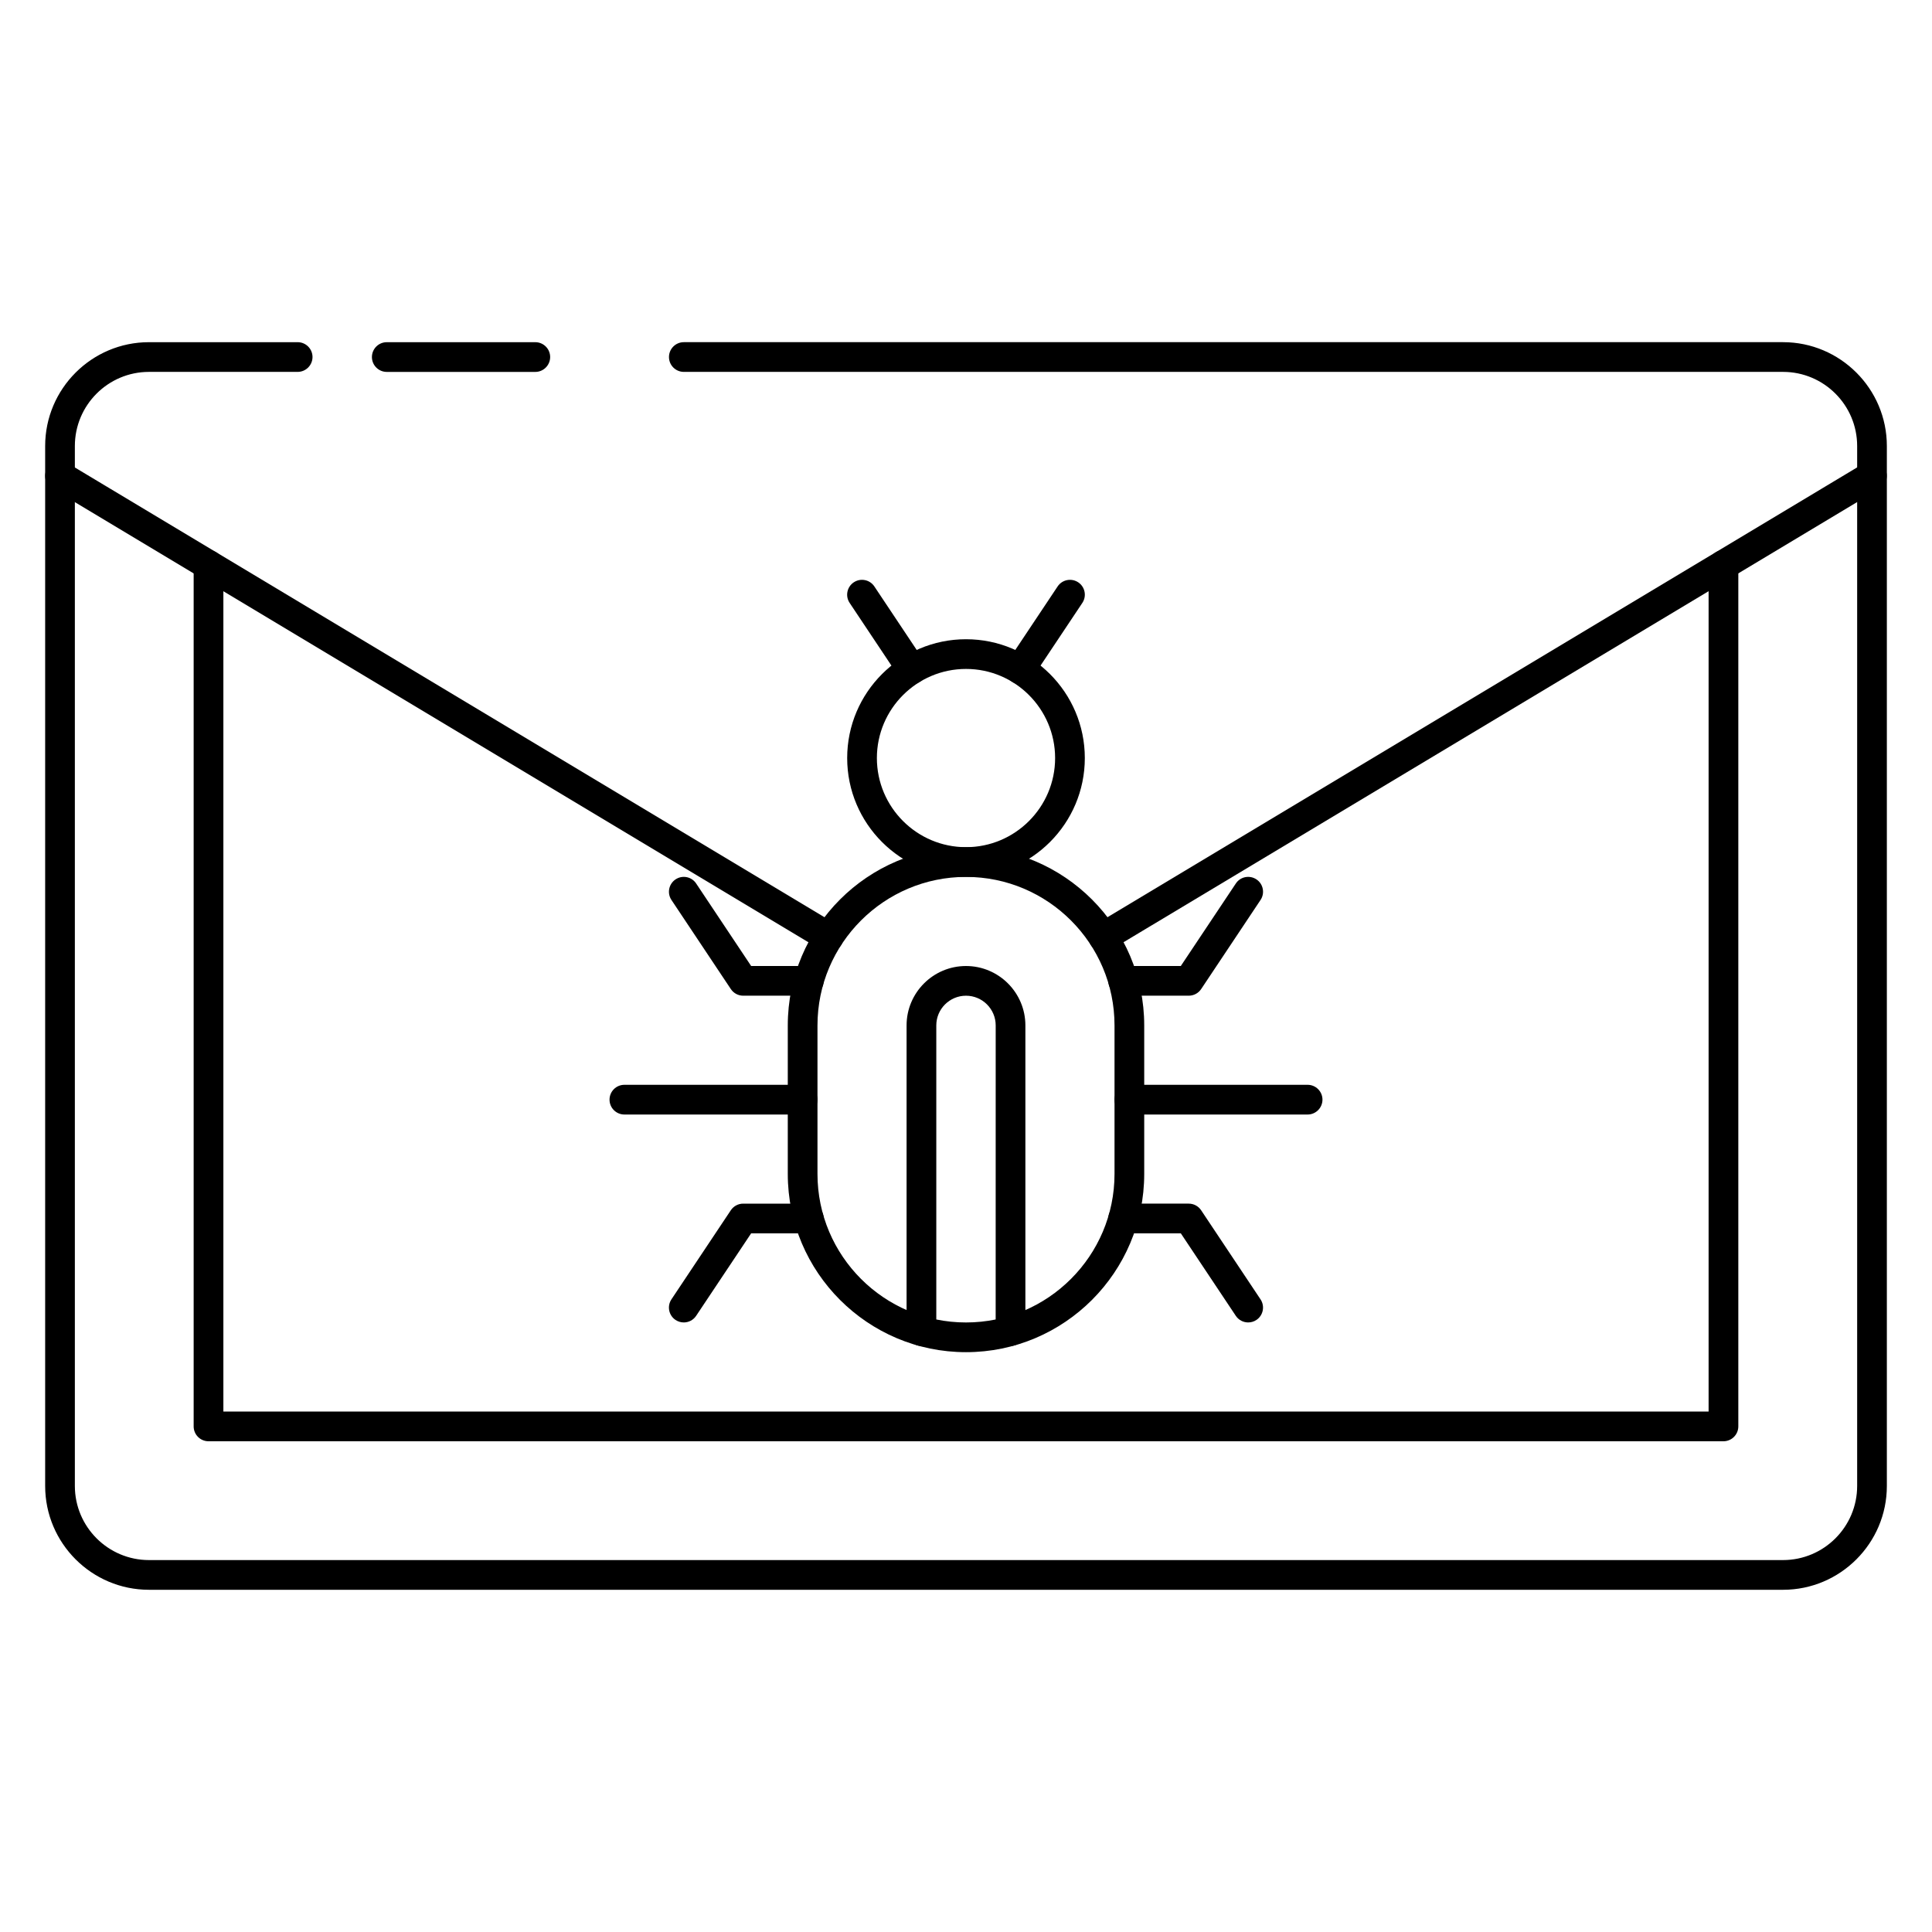 <?xml version="1.0" encoding="UTF-8"?>
<!-- Uploaded to: ICON Repo, www.svgrepo.com, Generator: ICON Repo Mixer Tools -->
<svg fill="#000000" width="800px" height="800px" version="1.1" viewBox="144 144 512 512" xmlns="http://www.w3.org/2000/svg">
 <g>
  <path d="m363.63 392.29v0.078s-0.078 0-0.078-0.078z"/>
  <path d="m400 376.38c-17.367 0-31.488-14.121-31.488-31.488 0-17.367 14.121-31.488 31.488-31.488s31.488 14.121 31.488 31.488c0 17.367-14.125 31.488-31.488 31.488zm0-55.105c-13.02 0-23.617 10.598-23.617 23.617s10.598 23.617 23.617 23.617 23.617-10.598 23.617-23.617c-0.004-13.02-10.598-23.617-23.617-23.617z"/>
  <path d="m400 502.34c-26.047 0-47.23-21.184-47.23-47.23v-39.359c0-26.047 21.184-47.23 47.23-47.23s47.23 21.184 47.23 47.23v39.359c0 26.047-21.184 47.23-47.23 47.23zm0-125.95c-21.703 0-39.359 17.656-39.359 39.359v39.359c0 21.703 17.656 39.359 39.359 39.359s39.359-17.656 39.359-39.359v-39.359c0-21.703-17.656-39.359-39.359-39.359z"/>
  <path d="m356.7 439.36h-47.23c-2.172 0-3.938-1.762-3.938-3.938 0-2.172 1.762-3.938 3.938-3.938h47.23c2.172 0 3.938 1.762 3.938 3.938-0.004 2.172-1.766 3.938-3.938 3.938z"/>
  <path d="m490.53 439.36h-47.23c-2.172 0-3.938-1.762-3.938-3.938 0-2.172 1.762-3.938 3.938-3.938h47.23c2.172 0 3.938 1.762 3.938 3.938-0.004 2.172-1.766 3.938-3.938 3.938z"/>
  <path d="m325.21 494.46c-0.746 0-1.504-0.211-2.18-0.66-1.812-1.203-2.297-3.652-1.094-5.457l15.742-23.617c0.73-1.09 1.961-1.75 3.273-1.75h17.383c2.172 0 3.938 1.762 3.938 3.938 0 2.172-1.762 3.938-3.938 3.938h-15.273l-14.578 21.859c-0.754 1.137-2.008 1.75-3.273 1.75z"/>
  <path d="m358.33 407.87h-17.375c-1.316 0-2.543-0.66-3.273-1.754l-15.742-23.617c-1.203-1.801-0.715-4.25 1.094-5.457 1.801-1.203 4.258-0.723 5.457 1.094l14.574 21.863h15.266c2.172 0 3.938 1.762 3.938 3.938 0 2.168-1.766 3.934-3.938 3.934z"/>
  <path d="m388.19 500.71c-2.172 0-3.938-1.762-3.938-3.938v-81.027c0-8.684 7.062-15.742 15.742-15.742 8.684 0 15.742 7.062 15.742 15.742v81.004c0 2.172-1.762 3.938-3.938 3.938-2.172 0-3.938-1.762-3.938-3.938l0.008-81.004c0-4.344-3.535-7.871-7.871-7.871s-7.871 3.527-7.871 7.871v81.027c-0.004 2.172-1.766 3.938-3.938 3.938z"/>
  <path d="m474.78 494.46c-1.273 0-2.519-0.613-3.281-1.754l-14.57-21.859h-15.266c-2.172 0-3.938-1.762-3.938-3.938 0-2.172 1.762-3.938 3.938-3.938l17.375 0.004c1.316 0 2.543 0.66 3.273 1.754l15.742 23.617c1.203 1.801 0.715 4.25-1.094 5.457-0.668 0.445-1.422 0.656-2.18 0.656z"/>
  <path d="m459.04 407.87h-17.375c-2.172 0-3.938-1.762-3.938-3.938 0-2.172 1.762-3.938 3.938-3.938h15.266l14.578-21.859c1.195-1.812 3.637-2.297 5.457-1.094 1.812 1.203 2.297 3.652 1.094 5.457l-15.742 23.617c-0.734 1.094-1.965 1.754-3.277 1.754z"/>
  <path d="m414.36 325.32c-0.746 0-1.504-0.211-2.18-0.66-1.812-1.203-2.297-3.652-1.094-5.457l13.195-19.789c1.195-1.801 3.644-2.297 5.457-1.094s2.297 3.652 1.094 5.457l-13.195 19.789c-0.758 1.141-2.008 1.754-3.277 1.754z"/>
  <path d="m385.64 325.32c-1.273 0-2.519-0.613-3.281-1.754l-13.195-19.789c-1.203-1.801-0.715-4.25 1.094-5.457 1.812-1.203 4.258-0.715 5.457 1.094l13.195 19.789c1.203 1.801 0.715 4.25-1.094 5.457-0.664 0.441-1.43 0.66-2.176 0.66z"/>
  <path d="m616.52 565.31h-433.04c-15.168 0-27.512-12.344-27.512-27.516v-275.6c0-15.168 12.344-27.512 27.512-27.512h39.402c2.172 0 3.938 1.762 3.938 3.938-0.004 2.168-1.766 3.934-3.938 3.934h-39.402c-10.828 0-19.641 8.809-19.641 19.641v275.6c0 10.832 8.812 19.641 19.641 19.641h433.04c10.836 0 19.645-8.809 19.645-19.641v-275.6c0-10.832-8.809-19.641-19.641-19.641h-291.3c-2.172 0-3.938-1.762-3.938-3.938 0-2.172 1.762-3.938 3.938-3.938h291.3c15.168 0.004 27.512 12.348 27.512 27.516v275.6c0 15.172-12.344 27.516-27.512 27.516z"/>
  <path d="m436.41 396.25c-1.34 0-2.637-0.684-3.379-1.914-1.117-1.859-0.512-4.281 1.348-5.398l203.68-122.21c1.875-1.133 4.281-0.512 5.398 1.355 1.117 1.859 0.512 4.281-1.348 5.398l-203.68 122.21c-0.629 0.387-1.332 0.559-2.023 0.559z"/>
  <path d="m363.59 396.26c-0.684 0-1.387-0.172-2.023-0.559l-203.69-122.21c-1.867-1.117-2.465-3.535-1.348-5.398 1.125-1.867 3.535-2.481 5.398-1.355l203.69 122.21c1.867 1.117 2.465 3.535 1.348 5.398-0.738 1.227-2.043 1.91-3.375 1.91z"/>
  <path d="m600.73 525.95h-401.47c-2.172 0-3.938-1.762-3.938-3.934v-228.29c0-2.172 1.766-3.938 3.938-3.938s3.938 1.766 3.938 3.938v224.35h393.6v-224.35c0-2.172 1.762-3.938 3.938-3.938 2.172 0 3.938 1.762 3.938 3.938v228.29c-0.004 2.172-1.77 3.934-3.941 3.934z"/>
  <path d="m285.86 242.56h-39.359c-2.172 0-3.938-1.762-3.938-3.938 0-2.172 1.762-3.938 3.938-3.938h39.359c2.172 0 3.938 1.762 3.938 3.938-0.004 2.172-1.766 3.938-3.938 3.938z"/>
 </g>
</svg>